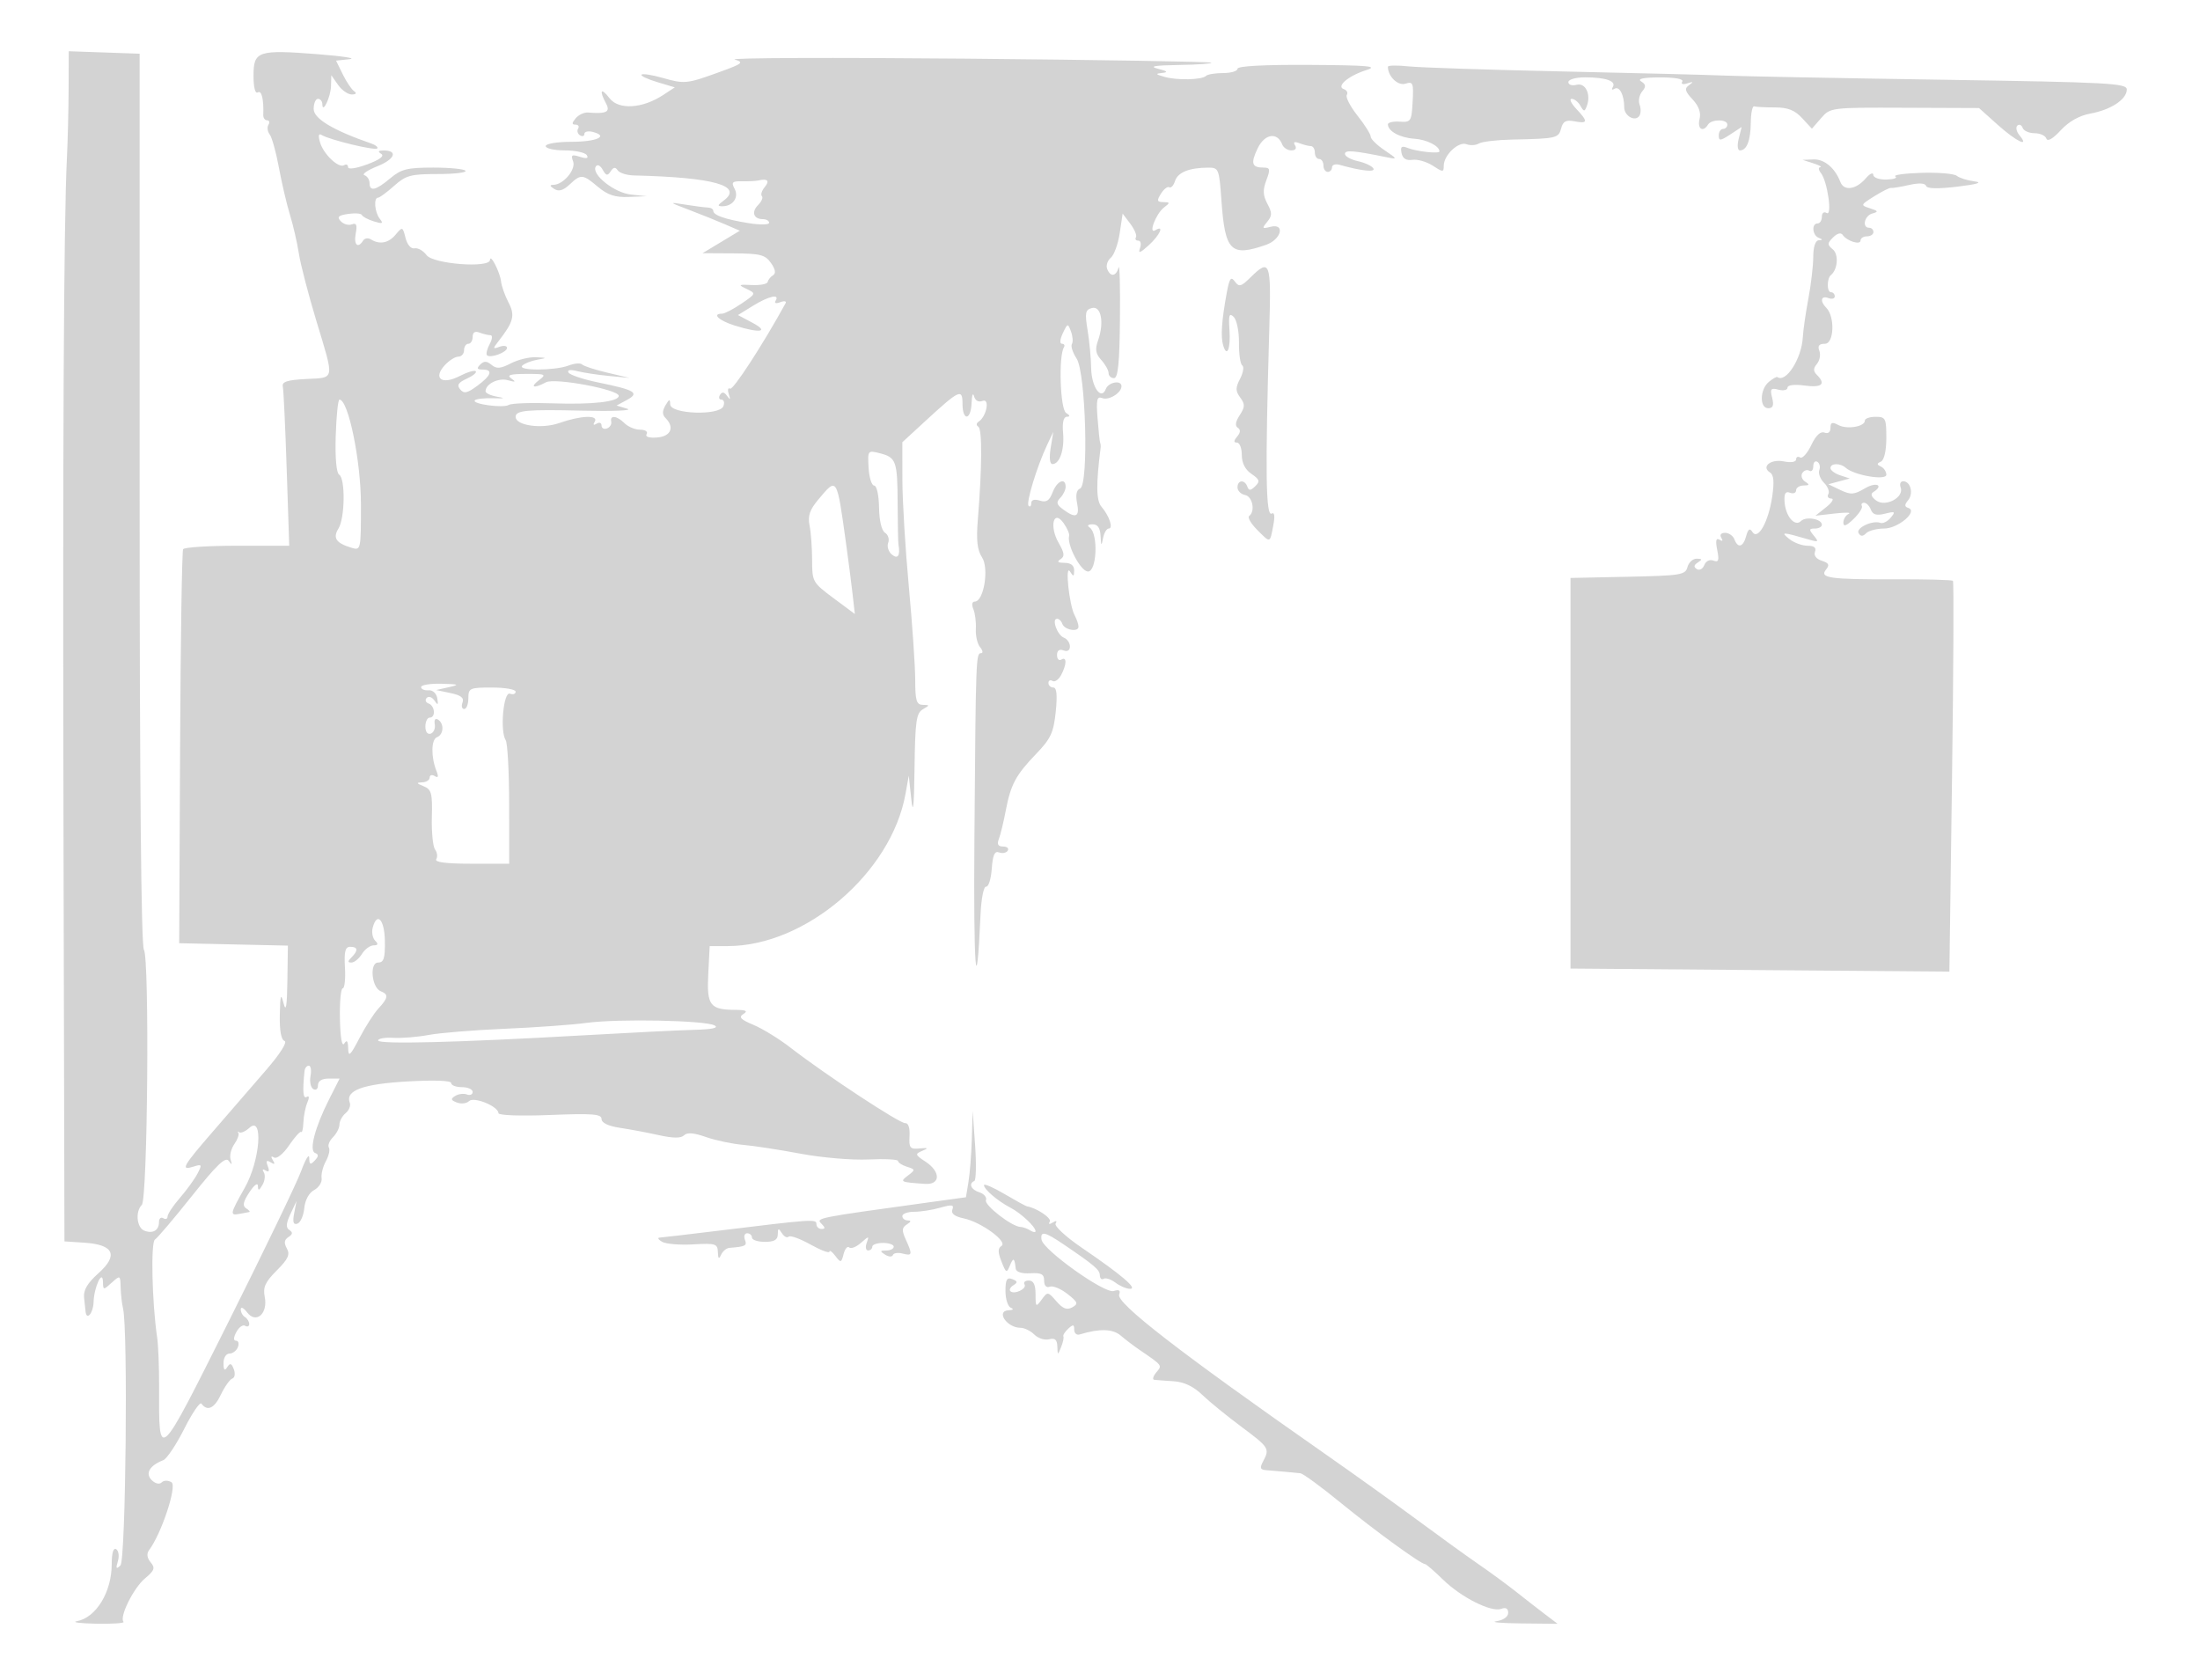 <svg xmlns="http://www.w3.org/2000/svg" width="512" height="391" viewBox="0 0 512 391" version="1.1">
	<path d="M 15.968 20.710 C 15.950 25.544, 15.768 32.875, 15.564 37 C 14.830 51.821, 14.569 105.096, 14.783 196.195 L 15 288.890 19.648 289.195 C 26.498 289.644, 27.616 292.092, 22.900 296.314 C 20.315 298.628, 19.375 300.236, 19.567 302.018 C 19.713 303.383, 19.871 304.837, 19.917 305.250 C 20.157 307.417, 21.708 305.572, 21.780 303.032 C 21.881 299.475, 23.918 295.171, 23.970 298.405 C 23.999 300.247, 24.067 300.250, 26 298.500 C 27.956 296.730, 28.002 296.754, 28.077 299.595 C 28.119 301.193, 28.370 303.400, 28.634 304.500 C 29.815 309.405, 29.271 363.129, 28.029 364.309 C 27.037 365.251, 26.912 365.048, 27.428 363.334 C 27.787 362.143, 27.613 360.879, 27.041 360.525 C 26.384 360.119, 26 361.399, 26 363.991 C 26 370.487, 22.381 376.431, 17.912 377.273 C 16.586 377.523, 18.612 377.789, 22.417 377.864 C 26.221 377.939, 29.072 377.738, 28.752 377.418 C 27.701 376.367, 31.073 369.545, 33.743 367.319 C 35.960 365.471, 36.161 364.898, 35.057 363.569 C 34.214 362.552, 34.085 361.560, 34.692 360.750 C 37.592 356.880, 41.259 345.778, 39.912 344.945 C 39.121 344.457, 38.129 344.471, 37.623 344.977 C 37.097 345.503, 36.137 345.279, 35.293 344.436 C 33.742 342.885, 34.821 341.040, 38 339.806 C 38.825 339.486, 41.020 336.202, 42.878 332.509 C 44.735 328.816, 46.535 326.179, 46.878 326.647 C 48.247 328.524, 49.883 327.766, 51.410 324.548 C 52.294 322.685, 53.489 321.004, 54.066 320.811 C 54.644 320.619, 54.802 319.648, 54.418 318.647 C 53.871 317.221, 53.541 317.118, 52.876 318.166 C 52.270 319.123, 52.026 318.864, 52.015 317.250 C 52.007 315.986, 52.611 315, 53.393 315 C 54.159 315, 55.045 314.325, 55.362 313.500 C 55.678 312.675, 55.486 312, 54.933 312 C 54.289 312, 54.318 311.275, 55.015 309.972 C 55.612 308.857, 56.528 308.208, 57.050 308.531 C 57.573 308.854, 58 308.668, 58 308.118 C 58 307.568, 57.550 306.840, 57 306.500 C 56.450 306.160, 56.014 305.346, 56.032 304.691 C 56.049 304.036, 56.710 304.354, 57.501 305.398 C 59.591 308.160, 62.393 305.717, 61.613 301.813 C 61.163 299.563, 61.710 298.356, 64.404 295.663 C 67.069 292.997, 67.551 291.949, 66.761 290.537 C 66.044 289.256, 66.148 288.517, 67.134 287.881 C 68.132 287.237, 68.189 286.798, 67.347 286.250 C 66.492 285.694, 66.558 284.726, 67.603 282.500 L 69.011 279.500 68.462 282.348 C 68.066 284.402, 68.273 285.077, 69.206 284.771 C 69.918 284.537, 70.641 282.919, 70.813 281.174 C 71.002 279.259, 71.915 277.581, 73.115 276.938 C 74.209 276.353, 74.989 275.115, 74.847 274.187 C 74.706 273.259, 75.153 271.478, 75.841 270.229 C 76.529 268.980, 76.843 267.554, 76.537 267.060 C 76.232 266.566, 76.661 265.482, 77.491 264.652 C 78.321 263.822, 79 262.491, 79 261.694 C 79 260.897, 79.648 259.707, 80.441 259.049 C 81.233 258.392, 81.667 257.296, 81.405 256.614 C 80.319 253.783, 84.406 252.270, 94.750 251.674 C 101.029 251.312, 105 251.455, 105 252.042 C 105 252.569, 106.125 253, 107.500 253 C 108.875 253, 110 253.498, 110 254.107 C 110 254.716, 109.397 254.982, 108.659 254.700 C 107.922 254.417, 106.697 254.569, 105.937 255.039 C 104.820 255.729, 104.898 256.024, 106.345 256.579 C 107.329 256.957, 108.591 256.809, 109.150 256.250 C 110.275 255.125, 116 257.466, 116 259.051 C 116 259.567, 121.157 259.750, 128 259.477 C 137.897 259.082, 140 259.246, 140 260.411 C 140 261.307, 141.555 262.056, 144.250 262.458 C 146.588 262.807, 150.674 263.575, 153.331 264.166 C 156.658 264.904, 158.484 264.916, 159.196 264.204 C 159.908 263.492, 161.488 263.614, 164.272 264.596 C 166.495 265.380, 170.381 266.202, 172.907 266.423 C 175.433 266.643, 181.480 267.573, 186.345 268.490 C 191.210 269.407, 198.298 270.009, 202.097 269.828 C 205.896 269.648, 209.003 269.807, 209.002 270.183 C 209.001 270.558, 209.931 271.161, 211.069 271.522 C 213.049 272.150, 213.060 272.238, 211.319 273.557 C 209.358 275.044, 209.467 275.099, 215.250 275.507 C 218.904 275.766, 218.981 272.689, 215.379 270.329 C 212.961 268.745, 212.903 268.550, 214.629 267.822 C 216.162 267.176, 216.048 267.075, 214 267.266 C 211.785 267.473, 211.520 267.144, 211.676 264.373 C 211.783 262.485, 211.387 261.297, 210.676 261.373 C 209.437 261.507, 192.079 250.089, 183.967 243.805 C 181.343 241.772, 177.472 239.389, 175.365 238.508 C 172.347 237.247, 171.848 236.708, 173.016 235.969 C 174.115 235.274, 173.640 235.027, 171.184 235.015 C 165.225 234.988, 164.460 233.984, 164.832 226.684 L 165.163 220.167 169.366 220.167 C 187.513 220.167, 207.456 203.092, 210.737 184.747 L 211.496 180.500 212.085 186 C 212.498 189.852, 212.723 187.695, 212.837 178.800 C 212.977 167.866, 213.243 165.958, 214.750 165.080 C 216.417 164.109, 216.417 164.059, 214.750 164.030 C 213.290 164.005, 212.999 163.046, 212.996 158.250 C 212.994 155.088, 212.324 145.300, 211.508 136.500 C 210.692 127.700, 210.018 116.543, 210.012 111.707 L 210 102.914 215.031 98.279 C 223.302 90.661, 224 90.323, 224 93.943 C 224 98.052, 225.969 97.872, 226.116 93.750 C 226.180 91.963, 226.433 91.263, 226.679 92.195 C 226.956 93.246, 227.715 93.663, 228.678 93.293 C 230.423 92.624, 229.602 96.940, 227.758 98.125 C 227.192 98.489, 227.164 98.984, 227.693 99.310 C 228.603 99.873, 228.550 108.903, 227.567 120.957 C 227.177 125.745, 227.432 128.010, 228.554 129.723 C 230.226 132.275, 228.949 140, 226.854 140 C 226.222 140, 226.088 140.713, 226.526 141.750 C 226.934 142.713, 227.196 144.790, 227.108 146.368 C 227.021 147.945, 227.467 149.857, 228.098 150.618 C 228.729 151.378, 228.829 152, 228.321 152 C 227.131 152, 227.097 152.932, 226.773 195 C 226.537 225.680, 227.231 234.374, 228.198 212.833 C 228.365 209.096, 228.937 206.239, 229.498 206.333 C 230.049 206.425, 230.640 204.550, 230.812 202.167 C 231.044 198.931, 231.480 197.970, 232.530 198.373 C 233.303 198.670, 234.202 198.482, 234.527 197.956 C 234.852 197.430, 234.368 197, 233.452 197 C 232.274 197, 231.984 196.487, 232.462 195.250 C 232.834 194.287, 233.548 191.350, 234.048 188.723 C 235.225 182.547, 236.381 180.386, 241.173 175.405 C 244.541 171.904, 245.197 170.489, 245.696 165.655 C 246.099 161.748, 245.928 160, 245.140 160 C 244.513 160, 244 159.523, 244 158.941 C 244 158.359, 244.427 158.146, 244.950 158.469 C 245.472 158.792, 246.372 158.173, 246.950 157.094 C 248.279 154.610, 248.306 152.693, 247 153.500 C 246.450 153.840, 246 153.368, 246 152.452 C 246 151.382, 246.537 150.992, 247.500 151.362 C 248.422 151.716, 249 151.360, 249 150.437 C 249 149.612, 248.369 148.695, 247.599 148.399 C 246.061 147.810, 244.686 144, 246.010 144 C 246.463 144, 247.008 144.523, 247.221 145.163 C 247.699 146.598, 251 147.194, 251 145.846 C 251 145.308, 250.591 144.105, 250.092 143.171 C 248.824 140.802, 247.807 131.080, 249.030 133.014 C 249.825 134.271, 249.972 134.231, 249.985 132.750 C 249.995 131.602, 249.226 130.995, 247.750 130.985 C 246.186 130.974, 245.896 130.718, 246.797 130.147 C 247.834 129.489, 247.749 128.725, 246.375 126.331 C 244.147 122.449, 245.193 118.403, 247.553 121.772 C 248.369 122.937, 248.937 124.252, 248.815 124.695 C 248.239 126.790, 251.525 133, 253.209 133 C 255.289 133, 255.624 124.127, 253.595 122.765 C 252.922 122.314, 253.175 122.025, 254.250 122.015 C 255.464 122.005, 256.042 122.843, 256.136 124.750 C 256.253 127.108, 256.334 127.179, 256.706 125.250 C 256.944 124.013, 257.544 123, 258.038 123 C 259.154 123, 258.162 120.045, 256.325 117.896 C 255.114 116.479, 255.066 112.629, 256.155 104.141 C 256.200 103.789, 256.144 103.275, 256.031 103 C 255.918 102.725, 255.647 100.154, 255.428 97.287 C 255.098 92.967, 255.286 92.173, 256.528 92.649 C 258.073 93.242, 261 91.429, 261 89.878 C 261 88.378, 257.970 88.916, 257.352 90.526 C 256.283 93.311, 254.004 90.040, 253.940 85.628 C 253.908 83.357, 253.534 79.395, 253.110 76.822 C 252.447 72.799, 252.587 72.080, 254.114 71.681 C 256.267 71.117, 257.022 75.055, 255.555 79.200 C 254.812 81.299, 254.978 82.318, 256.300 83.779 C 257.235 84.812, 258 86.185, 258 86.829 C 258 87.473, 258.565 88, 259.255 88 C 260.195 88, 260.544 84.542, 260.645 74.250 C 260.720 66.688, 260.572 61.288, 260.317 62.250 C 259.757 64.365, 258.417 64.529, 257.666 62.573 C 257.365 61.788, 257.745 60.627, 258.510 59.991 C 259.276 59.356, 260.210 56.782, 260.586 54.272 L 261.271 49.708 263.057 52.076 C 264.040 53.378, 264.627 54.794, 264.363 55.222 C 264.098 55.650, 264.344 56, 264.910 56 C 265.475 56, 265.654 56.788, 265.308 57.750 C 264.832 59.075, 265.326 58.911, 267.340 57.076 C 269.963 54.685, 271.047 52.235, 268.893 53.566 C 267.145 54.646, 269.014 49.719, 270.896 48.286 C 272.350 47.178, 272.336 47.061, 270.742 47.032 C 269.254 47.005, 269.169 46.702, 270.192 45.065 C 270.856 44, 271.728 43.332, 272.128 43.579 C 272.528 43.827, 273.128 43.171, 273.461 42.122 C 274.098 40.117, 276.754 39.036, 281.107 39.014 C 283.646 39, 283.729 39.202, 284.267 46.750 C 285.106 58.492, 286.460 59.827, 294.640 56.976 C 298.216 55.729, 299.170 51.887, 295.679 52.785 C 293.726 53.289, 293.645 53.169, 294.901 51.639 C 296.083 50.198, 296.091 49.539, 294.952 47.411 C 293.911 45.464, 293.856 44.219, 294.715 41.945 C 295.681 39.385, 295.598 39, 294.080 39 C 291.318 39, 291.017 38.032, 292.690 34.524 C 294.306 31.136, 297.270 30.655, 298.399 33.599 C 298.695 34.369, 299.653 35, 300.528 35 C 301.487 35, 301.831 34.536, 301.395 33.830 C 300.902 33.032, 301.227 32.873, 302.418 33.330 C 303.378 33.699, 304.577 34, 305.082 34 C 305.587 34, 306 34.675, 306 35.500 C 306 36.325, 306.450 37, 307 37 C 307.550 37, 308 37.675, 308 38.500 C 308 39.325, 308.450 40, 309 40 C 309.550 40, 310 39.520, 310 38.933 C 310 38.346, 310.787 38.087, 311.750 38.358 C 316.846 39.793, 320.208 40.146, 319.614 39.184 C 319.264 38.617, 317.632 37.858, 315.989 37.497 C 314.345 37.136, 313 36.377, 313 35.809 C 313 34.847, 315.030 35.017, 323 36.648 C 325.269 37.112, 325.199 36.958, 322.250 34.982 C 320.462 33.784, 319 32.350, 319 31.796 C 319 31.241, 317.619 29.044, 315.930 26.912 C 314.242 24.780, 313.119 22.616, 313.436 22.103 C 313.753 21.590, 313.451 20.984, 312.765 20.755 C 310.868 20.123, 313.808 17.624, 318 16.305 C 320.873 15.401, 318.498 15.186, 304.750 15.102 C 294.182 15.038, 288 15.369, 288 16 C 288 16.550, 286.500 17, 284.667 17 C 282.833 17, 281.036 17.297, 280.672 17.661 C 279.736 18.597, 273.965 18.731, 271 17.885 C 268.886 17.282, 268.809 17.140, 270.500 16.968 C 271.940 16.821, 271.661 16.550, 269.500 16 C 267.312 15.443, 268.644 15.205, 274.417 15.118 C 278.771 15.053, 282.146 14.813, 281.917 14.585 C 281.687 14.357, 256.075 13.936, 225 13.650 C 193.925 13.364, 169.617 13.457, 170.983 13.856 C 173.205 14.506, 172.838 14.810, 167.483 16.752 C 159.796 19.540, 159.331 19.587, 154.149 18.109 C 151.756 17.427, 149.575 17.092, 149.302 17.365 C 149.029 17.638, 150.659 18.417, 152.925 19.096 L 157.045 20.330 154.334 22.109 C 149.495 25.283, 143.980 25.617, 141.863 22.865 C 139.876 20.281, 139.388 20.988, 141.035 24.066 C 142.102 26.060, 141.181 26.527, 136.848 26.188 C 135.940 26.117, 134.647 26.720, 133.976 27.529 C 133.055 28.638, 133.046 29, 133.937 29 C 134.586 29, 134.859 29.419, 134.543 29.931 C 134.226 30.443, 134.425 31.144, 134.984 31.490 C 135.543 31.835, 136 31.684, 136 31.153 C 136 30.622, 136.895 30.421, 137.989 30.707 C 141.753 31.692, 138.872 33, 132.941 33 C 129.647 33, 127 33.446, 127 34 C 127 34.550, 128.998 35, 131.441 35 C 133.884 35, 136.190 35.498, 136.566 36.107 C 137.033 36.863, 136.528 36.985, 134.974 36.492 C 133.074 35.889, 132.810 36.062, 133.375 37.536 C 134.100 39.425, 131.121 42.988, 128.792 43.015 C 127.869 43.026, 127.924 43.299, 128.985 43.969 C 130.030 44.630, 131.084 44.330, 132.549 42.954 C 135.206 40.458, 135.606 40.490, 139.182 43.500 C 141.427 45.389, 143.174 45.959, 146.327 45.832 L 150.500 45.664 146.831 45.276 C 142.954 44.867, 137.543 40.549, 138.654 38.751 C 139.016 38.166, 139.687 38.476, 140.255 39.492 C 141.053 40.918, 141.396 40.987, 142.117 39.870 C 142.748 38.891, 143.214 38.821, 143.750 39.627 C 144.162 40.247, 145.850 40.786, 147.500 40.826 C 166.184 41.274, 173.131 43.237, 168.363 46.724 C 166.972 47.741, 166.920 48, 168.109 48 C 170.576 48, 172.026 45.917, 170.954 43.914 C 170.146 42.404, 170.419 42.141, 172.751 42.183 C 174.263 42.210, 175.950 42.126, 176.500 41.997 C 178.640 41.496, 179.191 42.065, 177.980 43.524 C 177.284 44.362, 176.983 45.316, 177.310 45.643 C 177.637 45.970, 177.247 46.896, 176.443 47.700 C 174.807 49.336, 175.369 51, 177.559 51 C 178.352 51, 179 51.383, 179 51.851 C 179 52.319, 176.863 52.356, 174.250 51.934 C 168.746 51.044, 166 50.088, 166 49.060 C 166 48.660, 165.438 48.317, 164.750 48.297 C 164.063 48.277, 161.700 47.973, 159.500 47.622 C 155.531 46.990, 155.539 46.999, 160.500 48.890 C 163.250 49.938, 167.002 51.447, 168.838 52.244 L 172.176 53.693 167.838 56.308 L 163.500 58.922 170.693 58.961 C 176.947 58.995, 178.088 59.287, 179.428 61.201 C 180.468 62.685, 180.621 63.616, 179.899 64.062 C 179.311 64.426, 178.755 65.123, 178.665 65.612 C 178.574 66.100, 176.925 66.423, 175 66.330 C 171.818 66.175, 171.705 66.258, 173.754 67.235 C 175.989 68.300, 175.978 68.330, 172.557 70.655 C 170.659 71.945, 168.632 73, 168.053 73 C 165.593 73, 167.302 74.607, 170.984 75.757 C 176.899 77.603, 179.139 77.257, 175.124 75.117 L 171.748 73.319 175.242 71.159 C 178.907 68.895, 181.546 68.308, 180.507 69.989 C 180.144 70.576, 180.593 70.710, 181.612 70.319 C 182.556 69.956, 183.101 70.074, 182.823 70.580 C 177.558 80.164, 170.601 90.872, 169.915 90.447 C 169.424 90.144, 169.285 90.707, 169.606 91.698 C 170.045 93.055, 169.950 93.165, 169.219 92.143 C 168.542 91.195, 168.044 91.119, 167.566 91.893 C 167.190 92.502, 167.344 93, 167.910 93 C 168.475 93, 168.674 93.687, 168.351 94.527 C 167.486 96.782, 156.013 96.387, 155.970 94.100 C 155.944 92.778, 155.752 92.821, 154.866 94.346 C 154.097 95.670, 154.105 96.505, 154.896 97.296 C 157.049 99.449, 156.125 101.565, 152.928 101.809 C 151.043 101.952, 150.099 101.648, 150.487 101.021 C 150.841 100.448, 150.183 100, 148.988 100 C 147.816 100, 146.182 99.325, 145.357 98.500 C 143.589 96.732, 141.895 96.528, 142.250 98.125 C 142.388 98.744, 141.938 99.456, 141.250 99.708 C 140.562 99.960, 140 99.653, 140 99.024 C 140 98.396, 139.480 98.203, 138.845 98.595 C 138.130 99.038, 137.962 98.870, 138.405 98.155 C 139.413 96.522, 135.173 96.675, 130.137 98.452 C 126.054 99.892, 120 99.031, 120 97.009 C 120 95.491, 122.586 95.250, 135.508 95.566 C 142.654 95.740, 147.375 95.544, 146 95.130 L 143.500 94.377 145.910 93.068 C 148.925 91.430, 147.843 90.772, 139.221 89.003 C 135.767 88.294, 132.663 87.263, 132.322 86.711 C 131.931 86.079, 132.681 85.954, 134.352 86.373 C 135.809 86.739, 139.139 87.242, 141.751 87.492 L 146.500 87.945 141.319 86.723 C 138.470 86.050, 135.836 85.191, 135.466 84.814 C 135.097 84.436, 133.686 84.549, 132.332 85.064 C 129.111 86.288, 120.283 86.305, 121.550 85.085 C 122.072 84.581, 123.625 83.968, 125 83.721 C 127.410 83.289, 127.399 83.267, 124.700 83.136 C 123.161 83.061, 120.541 83.703, 118.879 84.563 C 116.476 85.805, 115.555 85.875, 114.386 84.905 C 113.272 83.981, 112.634 83.966, 111.758 84.842 C 110.881 85.719, 111.012 86, 112.300 86 C 114.807 86, 114.376 87.346, 111.091 89.774 C 108.744 91.510, 107.973 91.673, 107.099 90.619 C 106.273 89.624, 106.638 89.030, 108.637 88.120 C 110.079 87.463, 111.017 86.684, 110.722 86.389 C 110.427 86.094, 108.742 86.599, 106.978 87.511 C 102.872 89.635, 100.702 88.092, 103.479 85.024 C 104.486 83.911, 105.915 83, 106.655 83 C 107.395 83, 108 82.325, 108 81.500 C 108 80.675, 108.450 80, 109 80 C 109.550 80, 110 79.277, 110 78.393 C 110 77.338, 110.544 76.995, 111.582 77.393 C 112.452 77.727, 113.593 78, 114.117 78 C 114.669 78, 114.601 78.877, 113.954 80.086 C 113.340 81.233, 113.066 82.399, 113.344 82.677 C 114.102 83.435, 118 82.001, 118 80.964 C 118 80.468, 117.213 80.350, 116.250 80.701 C 114.660 81.281, 114.638 81.163, 116 79.420 C 119.534 74.897, 119.922 73.402, 118.341 70.383 C 117.511 68.797, 116.731 66.600, 116.607 65.500 C 116.361 63.311, 114.079 58.884, 114.031 60.500 C 113.972 62.455, 100.804 61.450, 99.271 59.374 C 98.511 58.343, 97.251 57.629, 96.473 57.787 C 95.643 57.956, 94.775 56.954, 94.377 55.365 C 93.717 52.735, 93.650 52.712, 92.098 54.578 C 90.440 56.573, 88.351 56.981, 86.319 55.707 C 85.670 55.300, 84.856 55.425, 84.510 55.984 C 83.298 57.944, 82.282 56.974, 82.787 54.336 C 83.170 52.333, 82.948 51.806, 81.893 52.211 C 81.121 52.507, 79.956 52.178, 79.303 51.480 C 78.366 50.476, 78.728 50.120, 81.034 49.782 C 82.639 49.546, 84.075 49.665, 84.226 50.045 C 84.377 50.425, 85.621 51.085, 86.992 51.512 C 89.042 52.151, 89.288 52.041, 88.378 50.894 C 87.187 49.392, 86.915 46, 87.987 46 C 88.346 46, 90.026 44.763, 91.721 43.250 C 94.461 40.804, 95.577 40.500, 101.807 40.503 C 105.660 40.504, 108.603 40.167, 108.347 39.753 C 108.091 39.339, 104.711 39, 100.835 39 C 94.778 39, 93.372 39.351, 90.818 41.500 C 87.460 44.326, 86 44.654, 86 42.583 C 86 41.804, 85.463 40.988, 84.807 40.769 C 84.151 40.550, 85.524 39.607, 87.859 38.673 C 91.945 37.038, 92.694 34.984, 89.191 35.015 C 88 35.026, 87.862 35.261, 88.725 35.809 C 89.516 36.311, 88.365 37.175, 85.475 38.246 C 82.886 39.205, 81 39.478, 81 38.893 C 81 38.337, 80.597 38.131, 80.104 38.436 C 78.813 39.233, 75.293 35.909, 74.480 33.125 C 74.010 31.518, 74.140 30.968, 74.881 31.426 C 76.672 32.534, 87.243 35.091, 87.785 34.548 C 88.061 34.272, 87.434 33.752, 86.393 33.392 C 77.528 30.326, 73 27.612, 73 25.363 C 73 24.064, 73.450 23, 74 23 C 74.550 23, 75.007 23.563, 75.015 24.250 C 75.044 26.619, 76.967 22.577, 77.037 20 L 77.105 17.500 78.674 19.750 C 79.538 20.988, 80.977 21.993, 81.872 21.985 C 82.879 21.975, 83.089 21.689, 82.422 21.235 C 81.829 20.831, 80.638 19.063, 79.776 17.306 L 78.209 14.111 81.354 13.773 C 83.084 13.586, 79.723 13.062, 73.885 12.607 C 60.022 11.526, 59 11.871, 59 17.626 C 59 20.366, 59.390 21.877, 60 21.500 C 60.888 20.951, 61.405 23.091, 61.269 26.750 C 61.243 27.438, 61.649 28, 62.170 28 C 62.691 28, 62.828 28.470, 62.473 29.044 C 62.118 29.618, 62.252 30.630, 62.771 31.294 C 63.289 31.957, 64.251 35.425, 64.909 39 C 65.567 42.575, 66.726 47.525, 67.484 50 C 68.242 52.475, 69.173 56.525, 69.554 59 C 69.934 61.475, 71.765 68.526, 73.622 74.669 C 77.873 88.724, 78.027 87.847, 71.250 88.200 C 66.832 88.431, 65.574 88.838, 65.820 89.959 C 65.995 90.761, 66.402 99.423, 66.724 109.209 L 67.310 127 55.214 127 C 48.561 127, 42.893 127.364, 42.618 127.808 C 42.344 128.253, 42.025 149.066, 41.911 174.058 L 41.703 219.500 54.351 219.780 L 67 220.060 66.882 228.280 C 66.797 234.196, 66.549 235.659, 66 233.500 C 65.368 231.016, 65.216 231.475, 65.118 236.167 C 65.042 239.818, 65.432 241.977, 66.216 242.239 C 66.938 242.479, 65.215 245.212, 61.966 248.976 C 58.960 252.459, 53.462 258.811, 49.750 263.092 C 42.446 271.514, 41.907 272.482, 45.086 271.473 C 47.001 270.865, 47.071 271.002, 45.939 273.155 C 45.261 274.445, 43.423 276.978, 41.853 278.785 C 40.284 280.591, 39 282.530, 39 283.094 C 39 283.657, 38.550 283.840, 38 283.500 C 37.450 283.160, 37 283.557, 37 284.382 C 37 286.330, 35.589 287.163, 33.590 286.396 C 31.818 285.716, 31.450 281.950, 33.004 280.396 C 34.361 279.039, 34.816 223.021, 33.487 221 C 32.854 220.038, 32.500 182.394, 32.500 116 L 32.500 12.500 24.250 12.210 L 16 11.919 15.968 20.710 M 323 15.531 C 323 17.776, 325.329 20.030, 327.074 19.476 C 328.849 18.913, 329.002 19.296, 328.760 23.678 C 328.507 28.258, 328.356 28.491, 325.747 28.312 C 324.236 28.208, 323 28.491, 323 28.939 C 323 30.528, 325.825 32.066, 329.141 32.282 C 332.020 32.469, 335 33.971, 335 35.236 C 335 35.833, 329.696 35.263, 327.649 34.447 C 326.185 33.863, 325.876 34.106, 326.173 35.604 C 326.430 36.897, 327.242 37.403, 328.726 37.195 C 329.924 37.028, 332.050 37.642, 333.452 38.560 C 335.819 40.111, 336 40.112, 336 38.573 C 336 36.094, 339.435 32.846, 341.301 33.562 C 342.183 33.900, 343.474 33.825, 344.170 33.395 C 344.866 32.965, 348.375 32.552, 351.968 32.478 C 362.242 32.266, 362.726 32.155, 363.323 29.872 C 363.757 28.214, 364.445 27.852, 366.440 28.233 C 369.566 28.831, 369.635 28.305, 366.826 25.314 C 365.630 24.042, 365.157 23, 365.776 23 C 366.395 23, 367.306 23.724, 367.801 24.609 C 368.590 26.018, 368.774 26.030, 369.283 24.706 C 370.329 21.979, 368.999 19.188, 366.914 19.733 C 365.861 20.008, 365 19.731, 365 19.117 C 365 18.484, 366.700 18, 368.918 18 C 373.733 18, 376.200 18.868, 375.340 20.259 C 374.983 20.837, 375.163 21.017, 375.741 20.660 C 376.882 19.955, 378 22.091, 378 24.975 C 378 27.023, 380.609 28.441, 381.557 26.908 C 381.898 26.356, 381.905 25.194, 381.571 24.325 C 381.238 23.457, 381.507 22.094, 382.168 21.297 C 383.118 20.153, 383.069 19.656, 381.936 18.939 C 380.978 18.333, 382.435 18.026, 386.309 18.015 C 389.886 18.006, 391.883 18.380, 391.507 18.989 C 391.149 19.568, 391.641 19.736, 392.698 19.394 C 394.088 18.945, 394.182 19.038, 393.112 19.800 C 391.968 20.615, 392.108 21.200, 393.910 23.134 C 395.378 24.710, 395.910 26.223, 395.529 27.740 C 394.961 30.003, 396.337 30.882, 397.500 29 C 398.304 27.699, 402 27.699, 402 29 C 402 29.550, 401.550 30, 401 30 C 400.450 30, 400 30.685, 400 31.523 C 400 32.831, 400.376 32.800, 402.664 31.300 L 405.329 29.555 404.645 32.277 C 404.257 33.825, 404.376 35, 404.922 35 C 406.525 35, 407.412 32.730, 407.457 28.511 C 407.481 26.305, 407.837 24.613, 408.250 24.750 C 408.663 24.887, 410.821 25, 413.048 25 C 416.070 25, 417.677 25.627, 419.389 27.475 L 421.683 29.950 423.831 27.479 C 425.966 25.024, 426.088 25.009, 443.277 25.077 L 460.574 25.146 464.957 29.073 C 469.267 32.935, 472.458 34.462, 469.980 31.476 C 469.284 30.638, 469.066 29.625, 469.494 29.226 C 469.923 28.827, 470.475 29.063, 470.720 29.750 C 470.966 30.438, 472.217 31, 473.500 31 C 474.783 31, 476.020 31.561, 476.249 32.246 C 476.508 33.025, 477.756 32.306, 479.582 30.325 C 481.475 28.270, 483.904 26.901, 486.500 26.427 C 491.249 25.560, 494.925 23.141, 494.969 20.855 C 494.997 19.363, 490.976 19.148, 451.750 18.550 C 427.962 18.187, 405.350 17.756, 401.500 17.591 C 397.650 17.427, 380.550 16.990, 363.500 16.622 C 346.450 16.253, 330.363 15.722, 327.750 15.441 C 325.137 15.161, 323 15.201, 323 15.531 M 422 38 C 423.375 38.440, 424.107 38.845, 423.628 38.900 C 423.148 38.955, 423.209 39.563, 423.764 40.250 C 425.291 42.140, 426.485 50.418, 425.109 49.568 C 424.478 49.177, 424 49.554, 424 50.441 C 424 51.298, 423.550 52, 423 52 C 421.561 52, 421.766 54.739, 423.250 55.338 C 424.250 55.741, 424.250 55.858, 423.250 55.921 C 422.487 55.969, 421.998 57.462, 421.994 59.750 C 421.991 61.813, 421.479 66.200, 420.857 69.500 C 420.235 72.800, 419.652 76.850, 419.563 78.500 C 419.295 83.441, 415.631 89.177, 413.654 87.750 C 413.463 87.612, 412.563 88.118, 411.654 88.872 C 409.548 90.620, 409.451 95, 411.519 95 C 412.628 95, 412.874 94.345, 412.428 92.570 C 411.903 90.478, 412.109 90.216, 413.909 90.686 C 415.059 90.987, 416 90.774, 416 90.212 C 416 89.597, 417.594 89.404, 420 89.727 C 424.013 90.265, 425.001 89.401, 422.842 87.242 C 421.966 86.366, 421.970 85.741, 422.860 84.669 C 423.506 83.891, 423.754 82.521, 423.410 81.627 C 422.967 80.472, 423.344 80, 424.711 80 C 426.842 80, 427.082 73.682, 425.029 71.629 C 423.496 70.096, 423.786 68.704, 425.500 69.362 C 426.325 69.678, 427 69.501, 427 68.969 C 427 68.436, 426.600 68, 426.111 68 C 425.132 68, 425.135 64.796, 426.115 64 C 427.693 62.717, 427.950 59.203, 426.550 58.042 C 425.227 56.943, 425.235 56.622, 426.619 55.239 C 427.567 54.290, 428.441 54.063, 428.841 54.661 C 429.802 56.098, 433 57.103, 433 55.969 C 433 55.436, 433.675 55, 434.500 55 C 435.325 55, 436 54.550, 436 54 C 436 53.450, 435.550 53, 435 53 C 433.274 53, 433.913 50.170, 435.750 49.679 C 437.217 49.287, 437.128 49.093, 435.199 48.476 C 432.943 47.754, 432.962 47.700, 436.199 45.671 C 438.015 44.532, 439.753 43.662, 440.062 43.738 C 440.370 43.813, 442.263 43.505, 444.267 43.053 C 446.588 42.529, 448.034 42.602, 448.251 43.254 C 448.476 43.929, 450.957 43.990, 455.546 43.435 C 460.200 42.871, 461.508 42.465, 459.500 42.208 C 457.850 41.996, 456.006 41.414, 455.401 40.915 C 454.797 40.415, 451.104 40.103, 447.194 40.221 C 443.284 40.338, 440.543 40.718, 441.103 41.064 C 441.662 41.409, 440.743 41.731, 439.060 41.779 C 437.339 41.828, 435.985 41.349, 435.967 40.683 C 435.948 40.032, 435.161 40.400, 434.217 41.500 C 431.958 44.131, 429.141 44.532, 428.301 42.341 C 427.047 39.073, 424.565 37, 422.028 37.100 L 419.500 37.199 422 38 M 291.001 64.580 C 288.818 66.726, 288.359 66.844, 287.381 65.506 C 286.466 64.255, 286.117 64.756, 285.481 68.237 C 284.313 74.627, 284.061 78.295, 284.652 80.325 C 285.539 83.375, 286.437 81.178, 286.130 76.707 C 285.896 73.303, 286.085 72.739, 287.120 73.749 C 287.823 74.437, 288.373 77.137, 288.342 79.749 C 288.311 82.362, 288.656 84.742, 289.109 85.038 C 289.562 85.334, 289.337 86.723, 288.610 88.125 C 287.510 90.246, 287.515 90.984, 288.639 92.520 C 289.780 94.082, 289.760 94.718, 288.506 96.632 C 287.532 98.118, 287.379 99.116, 288.060 99.537 C 288.760 99.970, 288.717 100.636, 287.926 101.589 C 287.084 102.603, 287.071 103, 287.878 103 C 288.495 103, 289 104.295, 289 105.878 C 289 107.744, 289.791 109.293, 291.250 110.283 C 293.154 111.574, 293.288 112.016, 292.125 113.155 C 291.049 114.208, 290.650 114.228, 290.292 113.250 C 289.665 111.540, 288 111.669, 288 113.427 C 288 114.211, 288.787 115.005, 289.748 115.190 C 291.502 115.528, 292.187 118.991, 290.716 120.080 C 290.285 120.399, 291.141 121.868, 292.618 123.345 C 295.712 126.440, 295.523 126.498, 296.341 122.200 C 296.734 120.139, 296.600 119.129, 295.985 119.509 C 294.565 120.387, 294.426 109.964, 295.408 76.250 C 295.856 60.857, 295.566 60.088, 291.001 64.580 M 247.342 77.555 C 246.662 78.995, 246.585 80, 247.153 80 C 247.684 80, 247.884 80.379, 247.597 80.843 C 246.326 82.900, 246.734 95.218, 248.102 96.084 C 249.034 96.674, 249.097 96.974, 248.292 96.985 C 247.508 96.995, 247.198 98.314, 247.408 100.750 C 247.748 104.701, 246.616 108, 244.920 108 C 244.311 108, 244.151 106.510, 244.518 104.250 L 245.126 100.500 243.711 103.500 C 241.313 108.586, 238.731 117.064, 239.382 117.715 C 239.722 118.055, 240 117.778, 240 117.099 C 240 116.320, 240.738 116.099, 241.999 116.500 C 243.528 116.985, 244.228 116.530, 244.974 114.567 C 245.993 111.889, 248 111.048, 248 113.300 C 248 114.015, 247.438 115.170, 246.750 115.867 C 245.748 116.883, 245.885 117.419, 247.441 118.567 C 250.376 120.734, 251.311 120.306, 250.668 117.090 C 250.289 115.197, 250.532 114.010, 251.362 113.691 C 253.409 112.906, 252.710 86.732, 250.554 83.442 C 249.653 82.068, 249.161 80.548, 249.460 80.064 C 249.759 79.580, 249.665 78.268, 249.250 77.147 C 248.522 75.180, 248.456 75.194, 247.342 77.555 M 119 88.081 C 120.167 88.898, 119.990 88.987, 118.202 88.483 C 115.995 87.860, 113 89.342, 113 91.056 C 113 91.502, 114.237 92.076, 115.750 92.332 C 117.714 92.665, 117.444 92.763, 114.804 92.678 C 112.771 92.613, 110.844 92.822, 110.523 93.144 C 109.656 94.010, 117.130 95.041, 118.406 94.231 C 119.008 93.849, 123.628 93.684, 128.674 93.865 C 137.811 94.191, 144 93.488, 144 92.124 C 144 90.653, 129.111 87.870, 127.074 88.961 C 124.230 90.483, 123.192 90.170, 125.441 88.468 C 127.232 87.114, 126.999 87.001, 122.441 87.015 C 118.701 87.027, 117.865 87.286, 119 88.081 M 78.133 101.401 C 77.972 106.547, 78.282 110.057, 78.935 110.460 C 80.398 111.364, 80.280 120.579, 78.775 122.989 C 77.401 125.188, 78.196 126.381, 81.750 127.455 C 83.986 128.131, 84 128.068, 84 117.388 C 84 107.292, 81.071 93, 79.001 93 C 78.668 93, 78.277 96.780, 78.133 101.401 M 434 97.883 C 434 99.295, 429.849 99.989, 427.838 98.913 C 426.401 98.144, 426 98.288, 426 99.572 C 426 100.577, 425.451 101.003, 424.584 100.671 C 423.669 100.320, 422.586 101.353, 421.526 103.587 C 420.623 105.490, 419.460 106.784, 418.942 106.464 C 418.424 106.144, 418 106.347, 418 106.916 C 418 107.522, 416.808 107.712, 415.121 107.374 C 412.074 106.765, 409.792 108.636, 411.954 109.972 C 412.804 110.497, 412.947 112.176, 412.436 115.610 C 411.563 121.460, 409.133 125.802, 407.846 123.810 C 407.218 122.837, 406.841 123.080, 406.383 124.750 C 405.673 127.342, 404.471 127.670, 403.638 125.500 C 403.322 124.675, 402.347 124, 401.472 124 C 400.525 124, 400.170 124.467, 400.595 125.155 C 401.034 125.864, 400.870 126.038, 400.170 125.605 C 399.367 125.109, 399.211 125.807, 399.644 127.968 C 400.136 130.432, 399.962 130.923, 398.758 130.460 C 397.894 130.129, 396.994 130.572, 396.636 131.506 C 396.294 132.397, 395.513 132.817, 394.900 132.438 C 394.118 131.955, 394.191 131.494, 395.143 130.890 C 396.221 130.207, 396.164 130.027, 394.867 130.015 C 393.968 130.007, 393.001 130.887, 392.718 131.970 C 392.243 133.788, 391.170 133.962, 378.851 134.220 L 365.500 134.500 365.500 179.948 L 365.500 225.396 409.589 225.754 L 453.677 226.112 454.293 180.844 C 454.631 155.946, 454.725 135.392, 454.502 135.168 C 454.278 134.945, 448.111 134.784, 440.798 134.811 C 425.769 134.865, 423.333 134.509, 425 132.500 C 425.850 131.476, 425.615 131.012, 423.980 130.494 C 422.693 130.085, 422.069 129.263, 422.396 128.410 C 422.764 127.451, 422.208 127, 420.660 127 C 419.407 127, 417.509 126.302, 416.441 125.448 C 414.291 123.729, 414.707 123.740, 420.992 125.565 C 423.221 126.212, 423.340 126.115, 422.120 124.644 C 420.949 123.233, 420.986 123, 422.378 123 C 423.270 123, 424 122.602, 424 122.117 C 424 120.761, 420.299 120.101, 419.149 121.251 C 417.713 122.687, 415.545 120.172, 415.320 116.808 C 415.188 114.842, 415.525 114.264, 416.570 114.665 C 417.356 114.967, 418 114.716, 418 114.107 C 418 113.498, 418.788 112.993, 419.750 112.985 C 421.134 112.973, 421.212 112.787, 420.122 112.096 C 419.364 111.616, 419.058 110.716, 419.441 110.095 C 419.824 109.475, 420.557 109.226, 421.069 109.543 C 421.581 109.859, 422 109.390, 422 108.500 C 422 107.610, 422.430 107.148, 422.956 107.473 C 423.482 107.798, 423.681 108.667, 423.399 109.403 C 423.116 110.140, 423.615 111.472, 424.506 112.363 C 425.398 113.255, 425.847 114.438, 425.505 114.992 C 425.162 115.547, 425.471 116.010, 426.191 116.022 C 426.911 116.034, 426.375 116.938, 425 118.031 L 422.500 120.017 427 119.501 C 429.475 119.218, 430.938 119.251, 430.250 119.576 C 429.563 119.901, 429 120.820, 429 121.619 C 429 122.653, 429.681 122.414, 431.368 120.785 C 432.671 119.528, 433.544 118.162, 433.309 117.750 C 433.074 117.338, 433.310 117, 433.834 117 C 434.358 117, 435.063 117.723, 435.402 118.606 C 435.855 119.785, 436.728 120.034, 438.684 119.543 C 441.049 118.950, 441.199 119.055, 440.014 120.483 C 439.280 121.367, 438.189 121.905, 437.590 121.677 C 435.792 120.994, 431.814 122.889, 432.549 124.079 C 433.036 124.868, 433.530 124.870, 434.313 124.087 C 434.911 123.489, 436.785 123, 438.478 123 C 441.739 123, 446.460 118.987, 444.117 118.206 C 443.207 117.902, 443.195 117.470, 444.070 116.415 C 445.379 114.839, 444.642 112, 442.924 112 C 442.298 112, 442.032 112.641, 442.333 113.425 C 443.217 115.729, 438.838 118.086, 436.647 116.484 C 435.528 115.666, 435.269 114.952, 435.940 114.537 C 438.515 112.945, 436.693 112.068, 434.053 113.628 C 431.494 115.139, 430.736 115.193, 428.303 114.032 L 425.500 112.695 428 112.024 L 430.500 111.353 428.250 110.609 C 427.012 110.200, 426 109.446, 426 108.933 C 426 107.761, 428.286 107.715, 429.550 108.862 C 431.476 110.609, 439 111.895, 439 110.477 C 439 109.756, 438.438 108.904, 437.750 108.583 C 436.750 108.117, 436.750 107.883, 437.750 107.417 C 438.501 107.066, 439 104.872, 439 101.917 C 439 97.339, 438.828 97, 436.500 97 C 435.125 97, 434 97.398, 434 97.883 M 202.148 108.880 C 202.282 111.146, 202.866 113, 203.446 113.001 C 204.037 113.001, 204.533 115.235, 204.575 118.083 C 204.620 121.144, 205.175 123.490, 205.971 123.982 C 206.697 124.431, 207.028 125.486, 206.705 126.326 C 206.383 127.166, 206.767 128.392, 207.559 129.049 C 208.967 130.217, 209.553 129.309, 209.092 126.671 C 209.012 126.215, 208.929 121.917, 208.906 117.121 C 208.859 107.242, 208.566 106.431, 204.692 105.459 C 201.955 104.772, 201.909 104.834, 202.148 108.880 M 190.500 116.182 C 188.434 118.638, 187.957 120.035, 188.411 122.307 C 188.735 123.926, 189 127.556, 189.001 130.375 C 189.002 135.359, 189.139 135.602, 193.974 139.192 L 198.946 142.885 198.411 138.192 C 198.117 135.612, 197.439 130.350, 196.904 126.500 C 194.728 110.839, 194.841 111.023, 190.500 116.182 M 98 159.889 C 98 160.378, 98.770 160.715, 99.712 160.639 C 100.707 160.558, 101.567 161.337, 101.765 162.500 C 102.041 164.109, 101.912 164.212, 101.108 163.029 C 100.558 162.220, 99.747 161.944, 99.304 162.416 C 98.862 162.888, 99.063 163.475, 99.750 163.720 C 101.233 164.250, 101.443 167, 100 167 C 99.450 167, 99 167.938, 99 169.083 C 99 170.316, 99.510 170.988, 100.250 170.730 C 100.938 170.489, 101.357 169.507, 101.183 168.546 C 100.995 167.510, 101.300 167.068, 101.933 167.459 C 103.418 168.376, 103.268 170.960, 101.695 171.564 C 100.331 172.087, 100.271 176.133, 101.577 179.414 C 102.113 180.758, 101.991 181.113, 101.170 180.605 C 100.526 180.207, 100 180.359, 100 180.941 C 100 181.523, 99.213 182.029, 98.250 182.063 C 96.818 182.115, 96.879 182.280, 98.585 182.970 C 100.419 183.712, 100.651 184.580, 100.504 190.157 C 100.412 193.646, 100.750 197.043, 101.255 197.706 C 101.759 198.370, 101.882 199.382, 101.527 199.956 C 101.098 200.651, 103.826 201, 109.691 201 L 118.500 201 118.491 187.250 C 118.486 179.687, 118.126 172.944, 117.691 172.264 C 116.321 170.126, 117.168 160.851, 118.680 161.431 C 119.406 161.709, 120 161.501, 120 160.969 C 120 160.436, 117.525 160, 114.500 160 C 109.300 160, 109 160.136, 109 162.500 C 109 163.875, 108.564 165, 108.031 165 C 107.499 165, 107.322 164.323, 107.640 163.497 C 108.057 162.409, 107.288 161.799, 104.858 161.289 L 101.500 160.585 104.500 159.911 C 107.070 159.333, 106.820 159.220, 102.750 159.118 C 100.138 159.053, 98 159.400, 98 159.889 M 86.732 215.916 C 86.457 216.969, 86.719 218.319, 87.316 218.916 C 88.095 219.695, 87.989 220, 86.941 220 C 86.138 220, 84.919 220.900, 84.232 222 C 83.545 223.100, 82.447 224, 81.792 224 C 80.874 224, 80.876 223.724, 81.800 222.800 C 83.414 221.186, 83.311 220.333, 81.502 220.333 C 80.340 220.333, 80.067 221.416, 80.283 225.167 C 80.436 227.825, 80.202 230, 79.763 230 C 79.324 230, 79.031 233.195, 79.111 237.101 C 79.201 241.476, 79.586 243.683, 80.113 242.851 C 80.724 241.887, 80.987 242.216, 81.031 244 C 81.083 246.084, 81.516 245.687, 83.635 241.613 C 85.034 238.925, 87.038 235.802, 88.089 234.674 C 90.358 232.238, 90.472 231.395, 88.625 230.686 C 86.488 229.866, 85.937 224, 87.996 224 C 89.319 224, 89.632 223.009, 89.573 219.001 C 89.500 213.996, 87.735 212.080, 86.732 215.916 M 136.500 238.041 C 133.200 238.490, 124.650 239.105, 117.500 239.409 C 110.350 239.713, 102.370 240.361, 99.768 240.848 C 97.165 241.336, 93.452 241.639, 91.518 241.522 C 89.583 241.404, 88 241.681, 88 242.136 C 88 243.072, 106.588 242.605, 135.753 240.937 C 146.614 240.316, 158.280 239.738, 161.678 239.654 C 165.736 239.553, 167.327 239.204, 166.315 238.637 C 164.196 237.450, 143.840 237.044, 136.500 238.041 M 70.871 249.250 C 70.382 253.995, 70.532 255.789, 71.374 255.269 C 71.968 254.902, 72.026 255.410, 71.527 256.586 C 71.080 257.639, 70.667 259.701, 70.610 261.170 C 70.553 262.638, 70.320 263.653, 70.092 263.425 C 69.864 263.197, 68.601 264.595, 67.285 266.531 C 65.931 268.524, 64.415 269.757, 63.792 269.371 C 63.083 268.933, 62.979 269.157, 63.500 270 C 64.072 270.926, 63.922 271.070, 62.985 270.490 C 62.015 269.891, 61.836 270.132, 62.319 271.388 C 62.758 272.534, 62.597 272.869, 61.834 272.397 C 61.133 271.964, 60.965 272.134, 61.400 272.838 C 61.789 273.468, 61.648 274.775, 61.085 275.742 C 60.282 277.120, 60.053 277.176, 60.024 276 C 60.003 275.136, 59.157 275.758, 58.032 277.465 C 56.572 279.681, 56.384 280.625, 57.289 281.200 C 57.955 281.623, 58.275 282.011, 58 282.061 C 57.725 282.112, 56.712 282.304, 55.750 282.488 C 53.424 282.933, 53.503 282.543, 56.983 276.376 C 60.538 270.078, 61.341 259.476, 58.037 262.466 C 57.103 263.312, 56.037 263.778, 55.669 263.502 C 55.301 263.226, 55.209 263.284, 55.465 263.631 C 55.720 263.979, 55.304 265.155, 54.540 266.246 C 53.776 267.337, 53.384 268.965, 53.670 269.865 C 54.074 271.140, 53.976 271.202, 53.221 270.146 C 52.485 269.116, 50.445 271.065, 44.683 278.303 C 40.518 283.533, 36.638 288.106, 36.059 288.464 C 35.059 289.082, 35.375 303.103, 36.572 311.242 C 36.836 313.034, 37.041 318.100, 37.029 322.500 C 36.980 340.353, 36.606 340.701, 53.274 307.422 C 61.517 290.965, 69.087 275.250, 70.095 272.500 C 71.103 269.750, 71.944 268.377, 71.964 269.450 C 71.994 271.050, 72.224 271.162, 73.250 270.075 C 74.171 269.099, 74.196 268.638, 73.345 268.323 C 71.869 267.778, 73.283 262.364, 76.630 255.750 L 79.034 251 76.517 251 C 74.904 251, 74 251.560, 74 252.559 C 74 253.433, 73.519 253.821, 72.906 253.442 C 72.304 253.070, 72.017 251.693, 72.267 250.383 C 72.518 249.072, 72.335 248, 71.861 248 C 71.388 248, 70.942 248.563, 70.871 249.250 M 226.172 265 C 226.065 268.575, 225.713 273.102, 225.389 275.060 L 224.800 278.621 215.650 279.881 C 190.052 283.409, 189.846 283.450, 191.148 284.750 C 192.093 285.693, 192.106 286, 191.200 286 C 190.540 286, 190 285.486, 190 284.858 C 190 283.650, 189.315 283.698, 166.500 286.490 C 159.900 287.297, 154.050 287.981, 153.500 288.009 C 152.950 288.038, 153.213 288.478, 154.086 288.988 C 154.958 289.498, 158.220 289.768, 161.336 289.588 C 166.525 289.289, 167.006 289.439, 167.070 291.381 C 167.122 292.955, 167.315 293.114, 167.820 292 C 168.194 291.175, 169.063 290.455, 169.750 290.400 C 173.534 290.097, 173.901 289.905, 173.362 288.500 C 173.045 287.675, 173.284 287, 173.893 287 C 174.502 287, 175 287.450, 175 288 C 175 288.550, 176.350 289, 178 289 C 180.185 289, 181.004 288.524, 181.015 287.250 C 181.028 285.782, 181.181 285.737, 181.961 286.971 C 182.473 287.780, 183.183 288.150, 183.540 287.793 C 183.897 287.437, 186.171 288.252, 188.594 289.605 C 191.017 290.957, 193.014 291.712, 193.032 291.282 C 193.049 290.852, 193.669 291.298, 194.409 292.273 C 195.673 293.939, 195.790 293.911, 196.338 291.817 C 196.658 290.591, 197.240 289.906, 197.629 290.296 C 198.019 290.686, 199.238 290.216, 200.338 289.252 C 202.242 287.585, 202.308 287.585, 201.701 289.250 C 201.350 290.212, 201.499 291, 202.031 291 C 202.564 291, 203 290.606, 203 290.125 C 203 289.644, 204.125 289.250, 205.500 289.250 C 206.875 289.250, 208 289.644, 208 290.125 C 208 290.606, 207.213 291.007, 206.250 291.015 C 204.757 291.028, 204.721 291.171, 206 291.983 C 206.825 292.507, 207.634 292.548, 207.798 292.074 C 207.962 291.600, 208.974 291.442, 210.048 291.723 C 212.328 292.319, 212.406 291.986, 210.807 288.475 C 209.834 286.340, 209.880 285.688, 211.057 284.944 C 212.054 284.313, 212.113 284.026, 211.250 284.015 C 210.563 284.007, 210 283.550, 210 283 C 210 282.450, 211.240 282, 212.757 282 C 214.273 282, 217.013 281.570, 218.847 281.044 C 221.548 280.269, 222.079 280.352, 221.647 281.477 C 221.287 282.417, 222.147 283.085, 224.307 283.543 C 228.377 284.405, 234.633 288.991, 233.063 289.961 C 232.210 290.488, 232.212 291.401, 233.071 293.583 C 234.132 296.276, 234.283 296.346, 235.040 294.500 C 235.839 292.549, 236.105 292.697, 236.389 295.250 C 236.473 296.009, 237.800 296.426, 239.764 296.311 C 242.347 296.160, 243 296.507, 243 298.030 C 243 299.197, 243.511 299.741, 244.318 299.431 C 245.043 299.153, 246.889 299.911, 248.420 301.116 C 250.869 303.042, 251.004 303.418, 249.542 304.236 C 248.304 304.929, 247.363 304.571, 245.857 302.836 C 243.876 300.552, 243.807 300.544, 242.418 302.443 C 241.085 304.266, 241 304.190, 241 301.191 C 241 298.968, 240.527 298, 239.441 298 C 238.584 298, 238.131 298.403, 238.435 298.895 C 239.062 299.910, 236.025 301.359, 235.136 300.469 C 234.818 300.151, 235.145 299.528, 235.863 299.085 C 236.891 298.449, 236.832 298.150, 235.584 297.671 C 234.331 297.190, 234 297.770, 234 300.448 C 234 302.310, 234.563 304.060, 235.250 304.338 C 235.997 304.639, 235.795 304.874, 234.750 304.921 C 231.671 305.060, 234.327 309, 237.500 309 C 238.404 309, 239.853 309.710, 240.721 310.578 C 241.588 311.445, 243.131 311.937, 244.149 311.671 C 245.515 311.314, 246.018 311.752, 246.070 313.344 C 246.138 315.428, 246.167 315.434, 246.945 313.500 C 247.388 312.400, 247.628 311.275, 247.480 311 C 247.331 310.725, 247.838 309.920, 248.605 309.211 C 249.752 308.151, 250 308.190, 250 309.429 C 250 310.259, 250.563 310.765, 251.250 310.555 C 255.870 309.143, 258.951 309.220, 260.806 310.795 C 261.910 311.733, 263.799 313.175, 265.003 314 C 270.674 317.885, 270.515 317.675, 269.090 319.392 C 268.356 320.276, 268.148 321.047, 268.628 321.104 C 269.107 321.162, 271.130 321.312, 273.122 321.439 C 275.552 321.593, 277.742 322.629, 279.776 324.585 C 281.444 326.188, 285.534 329.525, 288.863 332 C 295.357 336.826, 295.542 337.119, 293.965 340.066 C 293.126 341.633, 293.269 342.026, 294.715 342.137 C 297.352 342.339, 301.338 342.703, 302.650 342.861 C 303.283 342.938, 307.515 346.038, 312.055 349.750 C 319.940 356.197, 330.679 364, 331.668 364 C 331.924 364, 333.791 365.617, 335.817 367.592 C 340.100 371.770, 347.108 375.280, 349.405 374.398 C 350.440 374.001, 351 374.327, 351 375.327 C 351 376.240, 349.880 377.037, 348.250 377.284 C 346.738 377.513, 349.325 377.743, 354 377.795 L 362.500 377.889 359.606 375.694 C 358.015 374.487, 355.010 372.150, 352.928 370.500 C 350.846 368.850, 346.860 365.925, 344.069 364 C 341.279 362.075, 334.834 357.422, 329.748 353.659 C 324.662 349.897, 315.100 343.045, 308.500 338.433 C 274.468 314.651, 259.701 303.221, 260.458 301.250 C 260.828 300.285, 260.444 300.042, 259.180 300.443 C 257.085 301.108, 242.749 290.896, 242.395 288.487 C 242.087 286.387, 243.165 286.623, 247.579 289.618 C 254.773 294.500, 255.937 295.498, 255.969 296.809 C 255.986 297.529, 256.384 297.881, 256.853 297.591 C 257.322 297.301, 258.559 297.710, 259.603 298.500 C 260.646 299.290, 262.175 299.935, 263 299.932 C 264.837 299.927, 261.008 296.669, 251.761 290.367 C 248.054 287.842, 245.311 285.306, 245.665 284.733 C 246.066 284.084, 245.816 283.996, 245 284.500 C 244.202 284.993, 243.934 284.916, 244.314 284.301 C 244.814 283.492, 241.245 281.097, 239 280.734 C 238.725 280.690, 236.363 279.393, 233.750 277.853 C 231.137 276.312, 229 275.390, 229 275.804 C 229 276.781, 232.214 279.518, 235.171 281.058 C 237.623 282.335, 241 285.498, 241 286.517 C 241 286.848, 240.438 286.766, 239.750 286.335 C 239.063 285.905, 238.050 285.541, 237.500 285.526 C 235.494 285.473, 229.023 280.466, 229.454 279.301 C 229.698 278.642, 229.021 277.824, 227.949 277.484 C 225.990 276.862, 225.353 275.454, 226.750 274.833 C 227.162 274.650, 227.245 270.900, 226.933 266.500 L 226.367 258.500 226.172 265" stroke="none" fill="lightgray" fill-rule="evenodd"/>
</svg>
